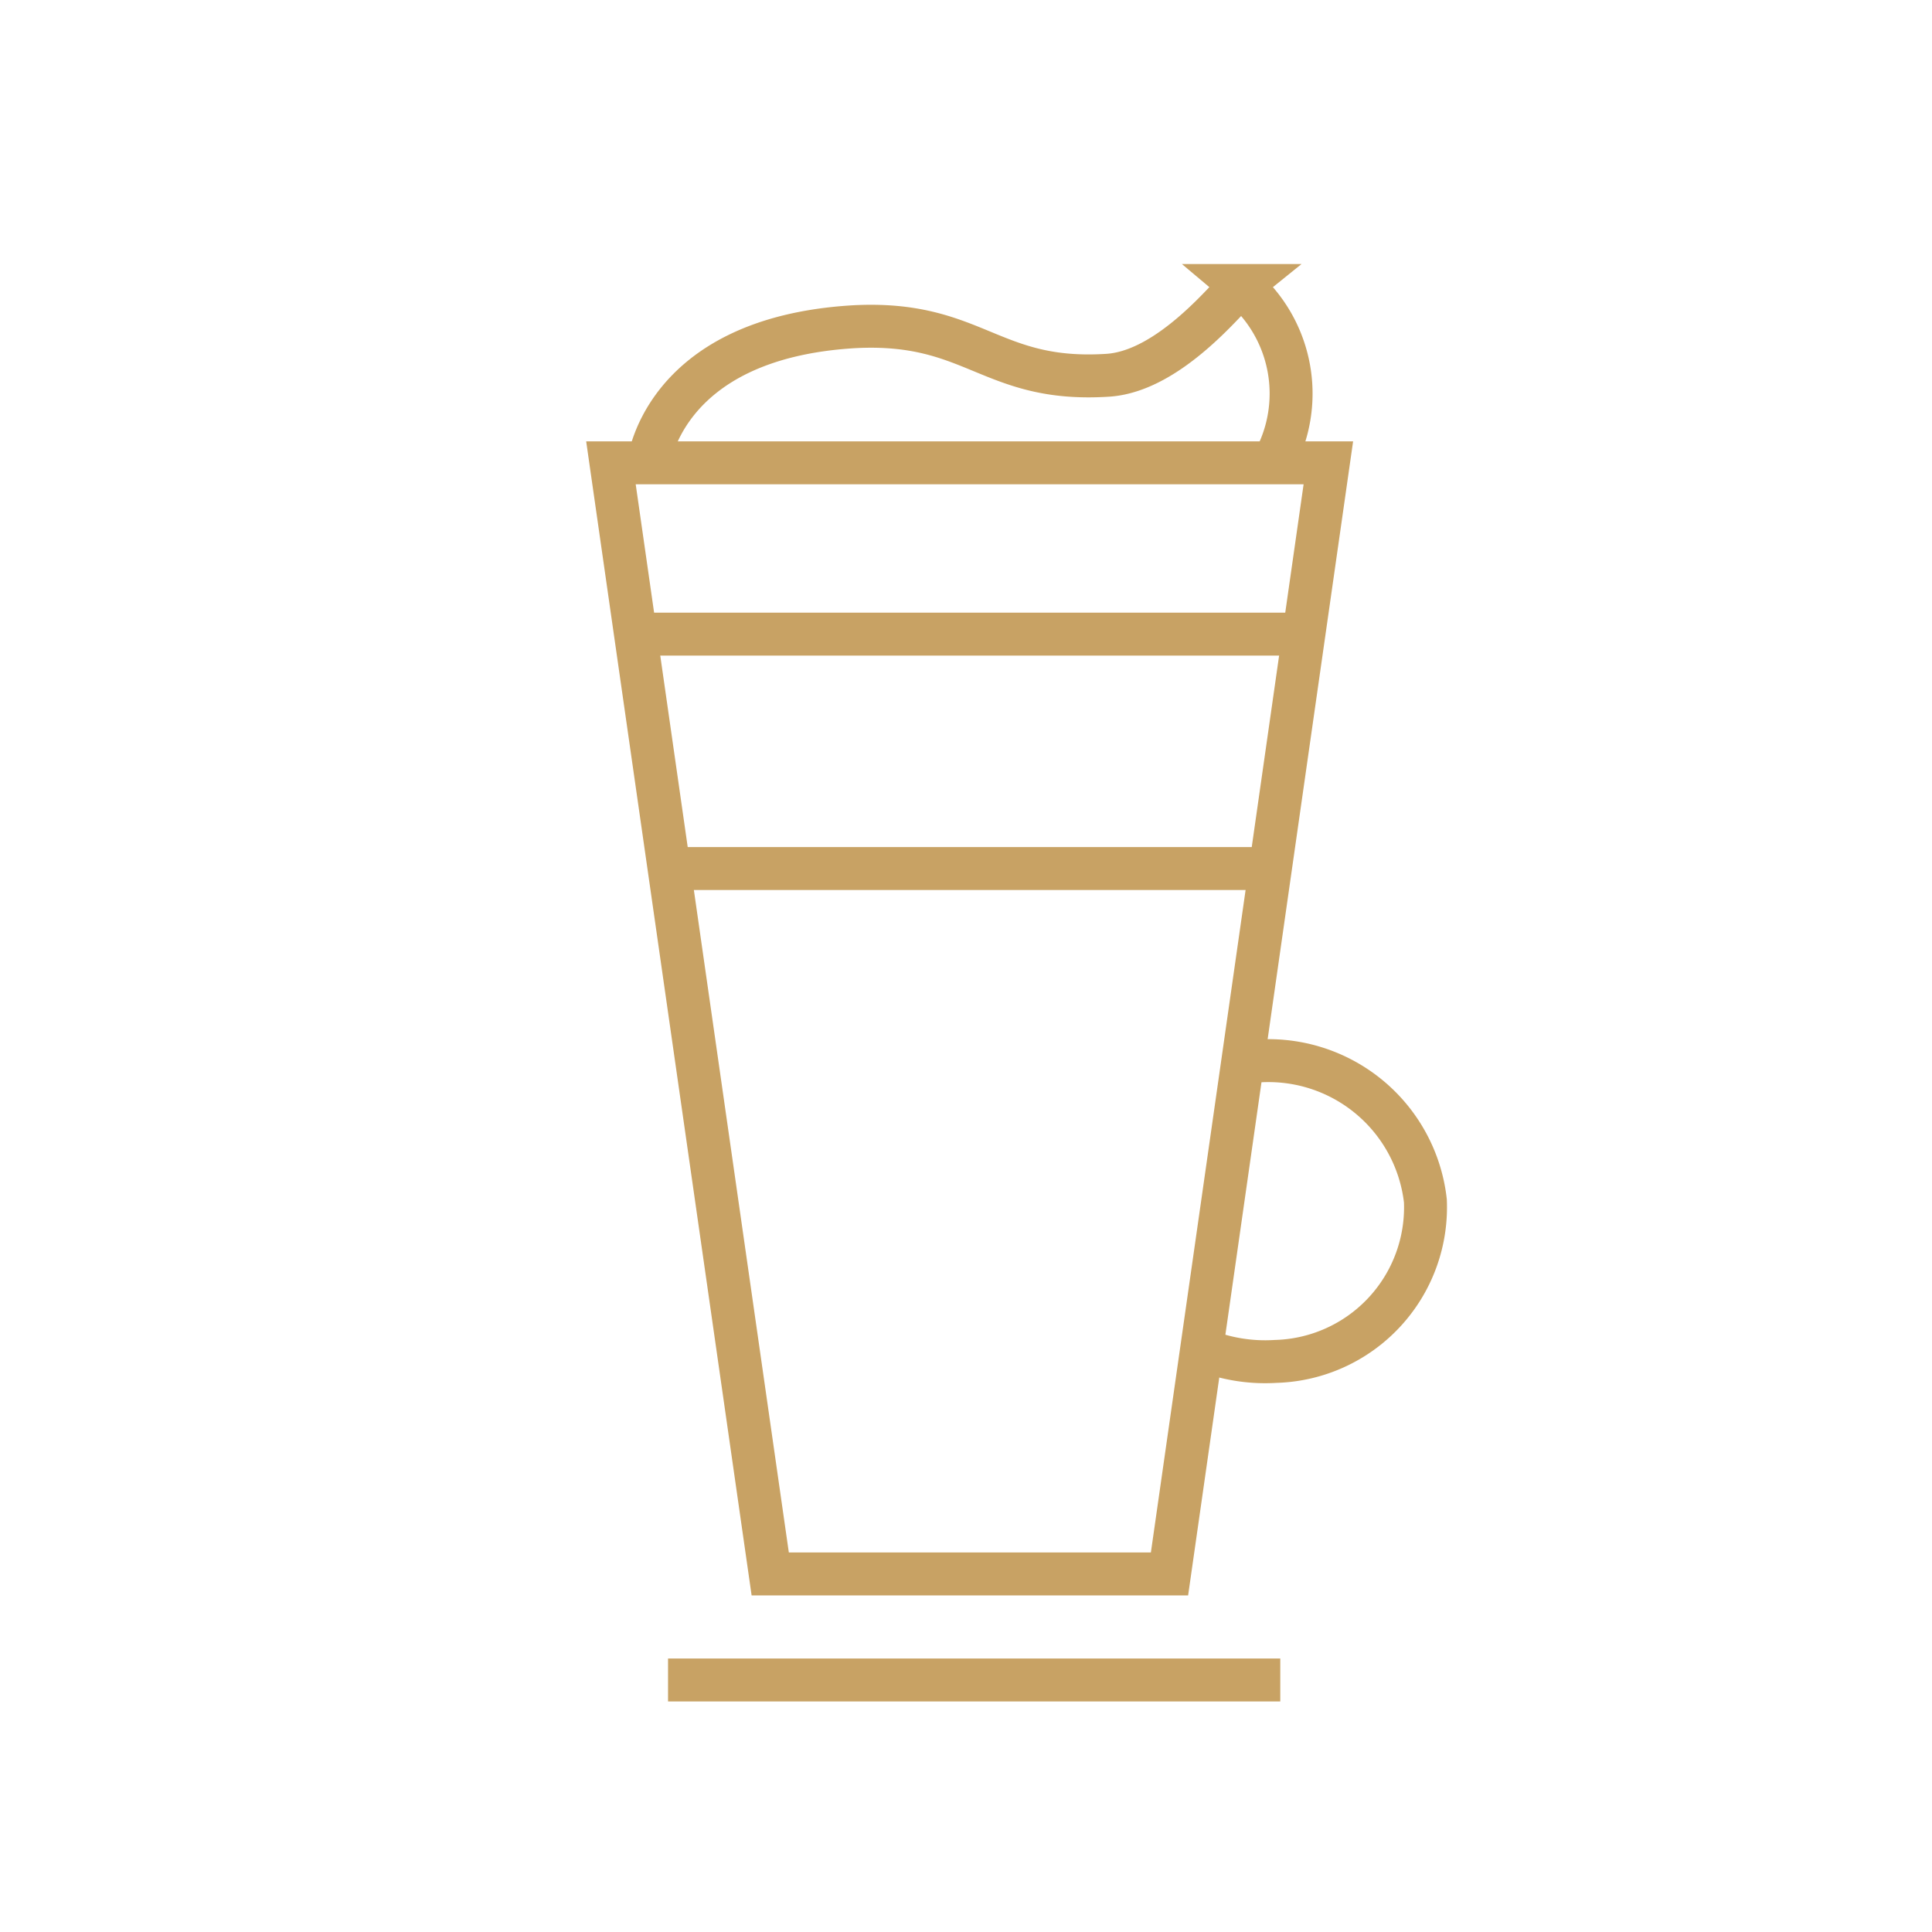 <svg id="a710428f-9bf4-4722-93f4-0726633281eb" data-name="Warstwa 1" xmlns="http://www.w3.org/2000/svg" viewBox="0 0 45 45"><defs><style>.af79acee-1b84-4bd5-b5fb-c335fb3da574{fill:none;stroke:#c8a264;stroke-miterlimit:10;}</style></defs><path class="af79acee-1b84-4bd5-b5fb-c335fb3da574" d="M29.2,24.72a3.68,3.68,0,0,1,4,3.25,3.59,3.59,0,0,1-3.49,3.74A3.89,3.89,0,0,1,28,31.43"/><path class="af79acee-1b84-4bd5-b5fb-c335fb3da574" d="M15.09,10.88s.25-3,4.8-3.27c2.82-.15,3.17,1.31,5.92,1.13,1.46-.1,2.83-1.88,3.09-2.09a3.29,3.29,0,0,1,.75,4.13"/><polygon class="af79acee-1b84-4bd5-b5fb-c335fb3da574" points="14.23 10.78 17.94 36.66 27.24 36.66 30.94 10.78 14.23 10.78"/><line class="af79acee-1b84-4bd5-b5fb-c335fb3da574" x1="15.09" y1="14.77" x2="30.34" y2="14.77"/><line class="af79acee-1b84-4bd5-b5fb-c335fb3da574" x1="29.33" y1="20.23" x2="15.56" y2="20.23"/><line class="af79acee-1b84-4bd5-b5fb-c335fb3da574" x1="15.56" y1="39.13" x2="29.82" y2="39.13"/></svg>